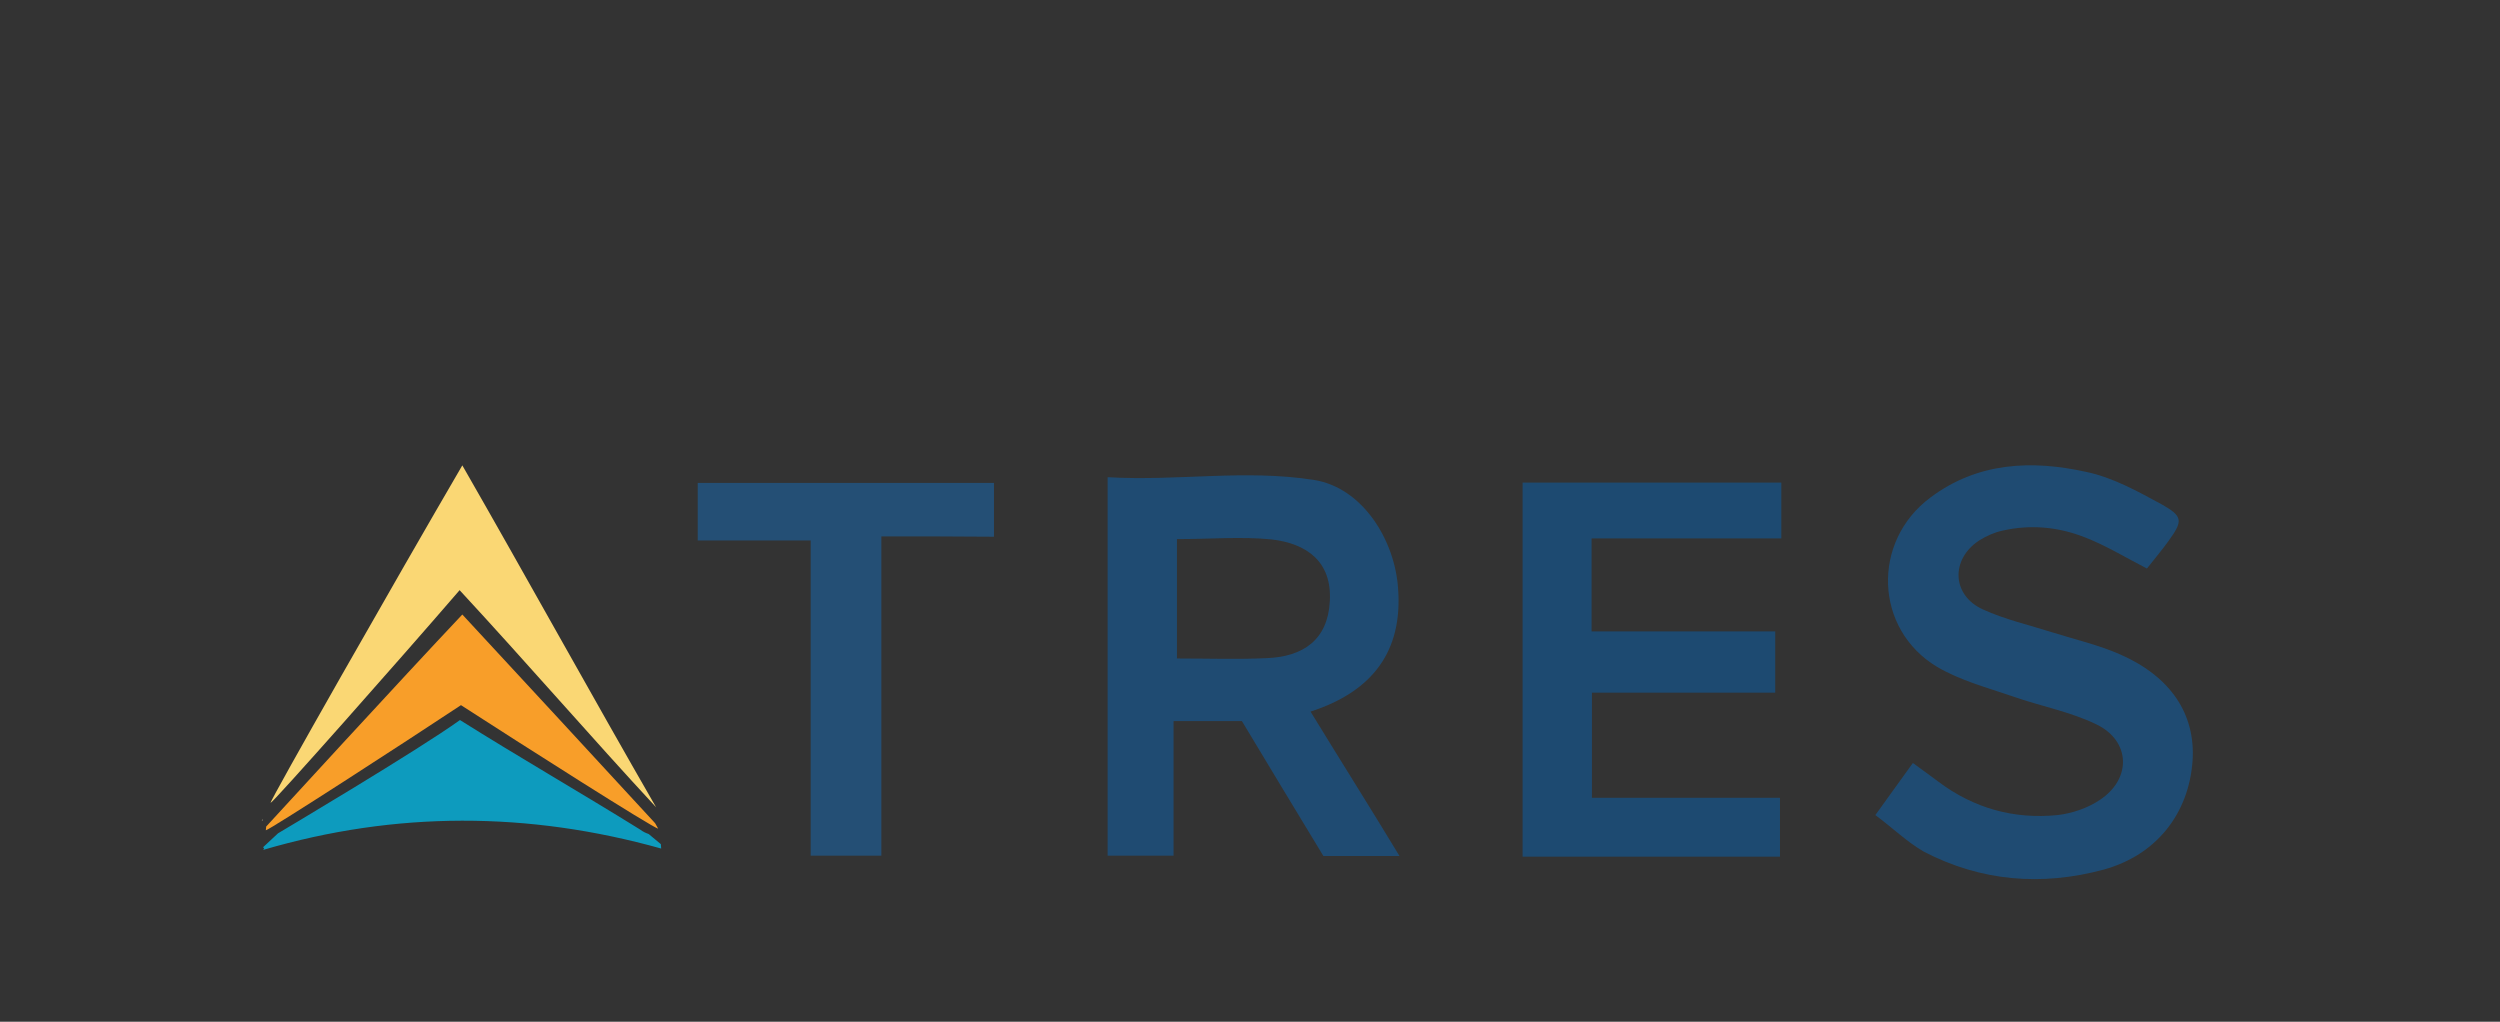 <?xml version="1.0" encoding="utf-8"?>
<!-- Generator: Adobe Illustrator 26.0.3, SVG Export Plug-In . SVG Version: 6.00 Build 0)  -->
<svg version="1.1" id="Layer_1" xmlns="http://www.w3.org/2000/svg" xmlns:xlink="http://www.w3.org/1999/xlink" x="0px" y="0px"
	 viewBox="0 0 739.2 302.1" style="enable-background:new 0 0 739.2 302.1;" xml:space="preserve">
<rect x="0" y="0" width="739.2" height="302.1" fill="#333333" stroke="none"/>
<style type="text/css">
	.st0{fill:#FAD774;}
	.st1{fill:#0D9BBE;}
	.st2{fill:#F89E29;}
	.st3{fill:#FCEDC3;}
	.st4{fill:#244F75;}
	.st5{fill:#1F4B72;}
	.st6{fill:#1D4A71;}
</style>
<g>
	<g>
		<path class="st0" d="M80,237.4c-0.3-0.5,37.1-66.2,56.7-99.8c19.5,34,38.4,68.3,57.3,101.1c-19.1-20.6-38.2-42.7-58.1-64.2
			C118.5,194.7,80.6,237.5,80,237.4z"/>
		<path class="st1" d="M191.8,246.6c1.2,1,2.4,2,3.6,3c0,0.5,0.1,0.8,0.1,1.3c-39.3-11-78.5-11.1-117.7,0.4l0.3-0.4l-0.3-0.4
			c1.5-1.4,2.9-2.7,4.4-4.1c0,0,41.8-24.8,53.8-33.5c17,10.7,35.9,21.6,53.3,32.4C190.1,245.9,190.9,246.3,191.8,246.6L191.8,246.6z
			"/>
		<path class="st2" d="M78.6,245.5c0-0.4,0.1-0.7,0.1-1.1c1.1-1.2,40.6-44.3,58-62.7c19.2,20.7,38.1,41.2,57,61.7
			c0.3,0.5,0.6,1.1,0.9,1.6c-1.1,0.1-40.5-25-58.3-36.5C119.1,219.9,79.7,245.4,78.6,245.5z"/>
		<path class="st3" d="M195.1,243.2c0-0.6,0-1.3,0-2C195.1,241.9,195.1,242.5,195.1,243.2z"/>
		<path class="st3" d="M77.7,242.4c-0.1,0.1-0.2,0.3-0.3,0.4c0.1-0.2,0.1-0.4,0.2-0.5C77.5,242.2,77.7,242.4,77.7,242.4z"/>
	</g>
</g>
<path class="st4" d="M260.6,158.6c0,32.2,0,62.8,0,94.4c-7.4,0-13.6,0-20.9,0c0-30.7,0-61.3,0-93.2c-11.6,0-22.1,0-33.4,0
	c0-6.2,0-11.1,0-17c29,0,58,0,87.6,0c0,5,0,9.6,0,15.9C283.4,158.6,272.6,158.6,260.6,158.6z"/>
<path class="st5" d="M387.5,210.4c9,14.7,17.4,28,26.3,42.7c-7.8,0-14.3,0-22.5,0c-7.7-12.7-16-26.4-24.1-39.9c-7,0-13.3,0-20.2,0
	c0,13.5,0,26.2,0,39.8c-6.7,0-12.8,0-19.5,0c0-36.4,0-72.6,0-111.9c21.2,1.2,40.3-2.4,61,0.8c14.4,2.3,24,17.8,24.9,32.3
	C414.7,192.3,406.1,204.4,387.5,210.4z M348,159.4c0,11.9,0,23.4,0,35.3c9.4,0,18,0.3,26.5-0.1c10.8-0.4,18.1-5.4,18.7-16.8
	c0.7-11.8-6.9-17.1-17.2-18.3C367.1,158.6,358,159.4,348,159.4z"/>
<path class="st6" d="M526.7,159.2c-18.7,0-37.1,0-56.1,0c0,9.3,0,17.8,0,27.5c17.5,0,35.3,0,54.3,0c0,6.5,0,11.7,0,18.1
	c-17.8,0-35.6,0-54.2,0c0,10.7,0,20.3,0,31.1c18.3,0,36.5,0,55.6,0c0,6.4,0,11.7,0,17.4c-25.3,0-50.4,0-76.1,0
	c0-37.1,0-73.5,0-110.6c25.8,0,50.9,0,76.5,0C526.7,148.3,526.7,153.3,526.7,159.2z"/>
<g>
	<path class="st5" d="M554.5,241c4.2-5.8,7.5-10.4,11.1-15.4c3.1,2.3,5.3,3.8,7.5,5.5c10.5,7.9,22.4,11.2,35.3,9.9
		c4.3-0.5,9-2.1,12.5-4.5c9.4-6.2,9.1-17.4-1-22.3c-7.8-3.8-16.6-5.4-24.8-8.3c-7.6-2.6-15.5-4.7-22.3-8.7
		c-18.6-11.1-19.5-37.1-2-50.1c14-10.5,30-11.1,45.9-7.6c7.9,1.6,15.4,5.8,22.6,9.7c6.2,3.5,6.1,4.9,2,10.6c-2,2.8-4.3,5.5-6.5,8.3
		c-6.4-3.3-12.1-6.8-18.3-9.2c-7.8-3.1-16.1-3.9-24.4-2c-2.4,0.5-4.8,1.6-6.9,2.9c-8.5,5.6-8.1,16.2,1.1,20.4
		c6.6,3,13.7,4.6,20.6,6.8c6.7,2.1,13.6,3.7,20,6.5c15,6.6,22.3,17.7,21.4,31.4c-1.1,15.7-10.7,27.9-26.2,32.2
		c-18.4,5-36.4,3.5-53.3-5.3C563.8,248.9,559.5,244.7,554.5,241z"/>
</g>
</svg>
